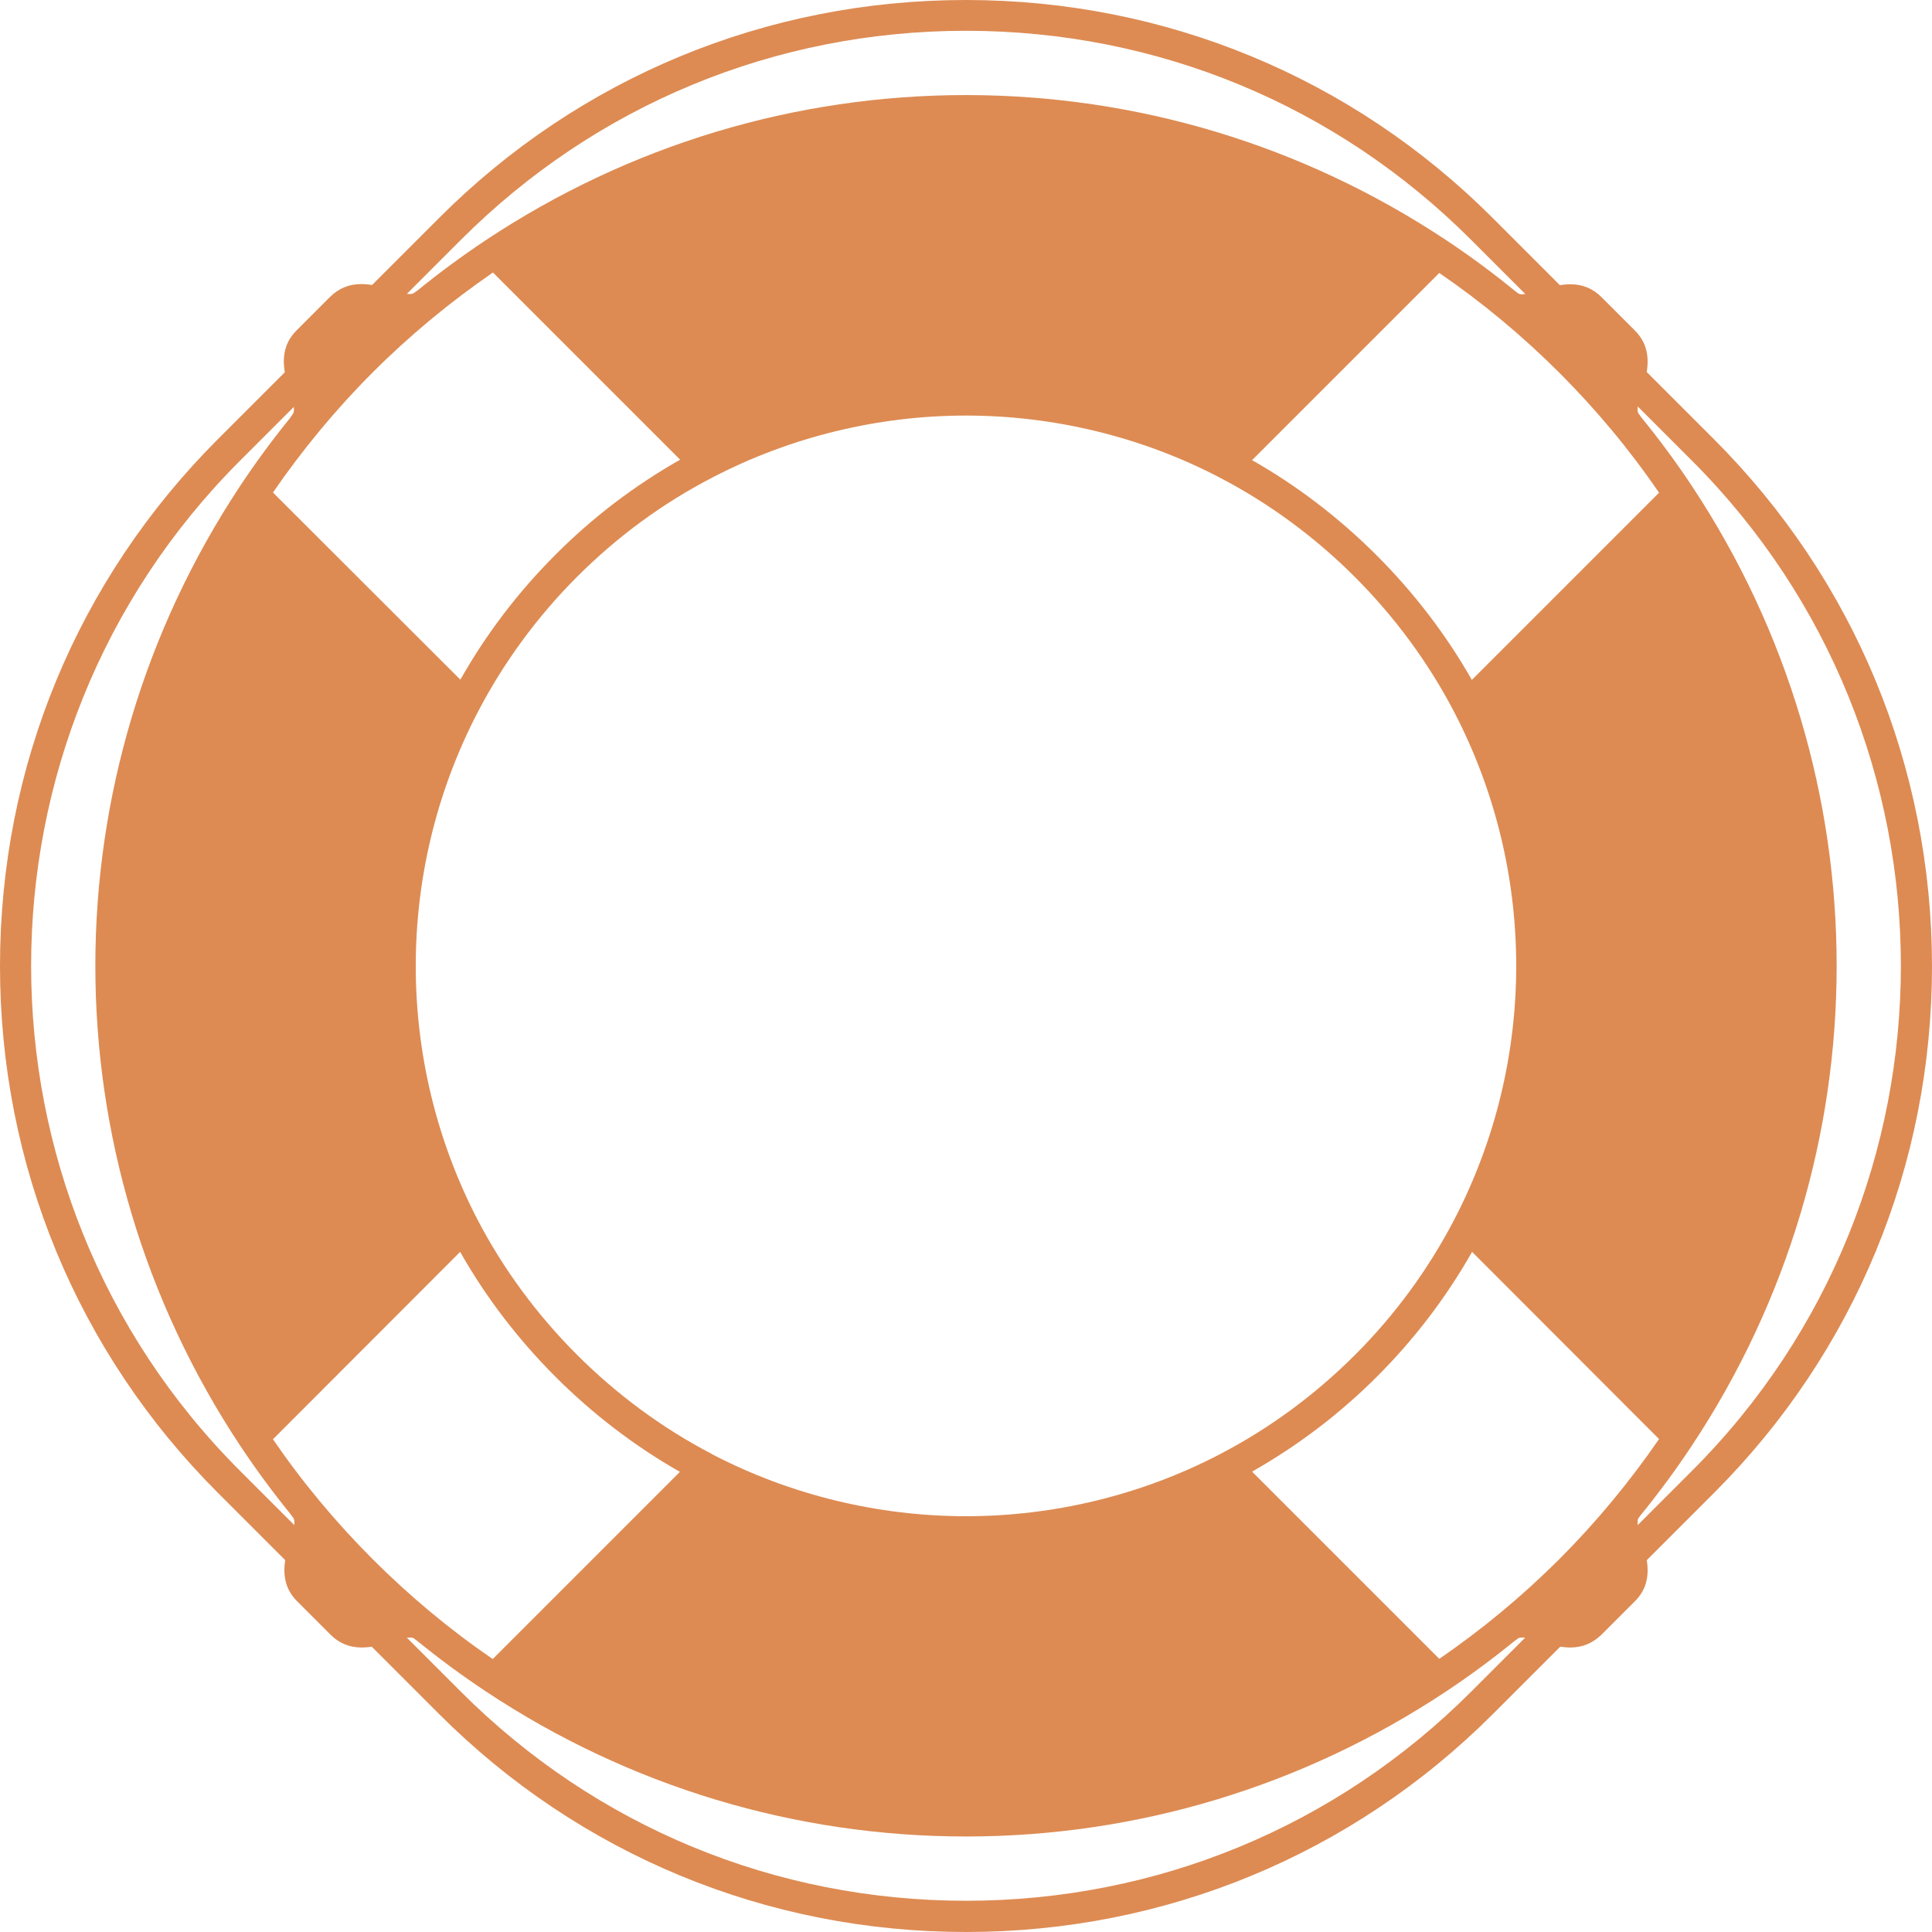 <svg width="106" height="106" viewBox="0 0 106 106" fill="none" xmlns="http://www.w3.org/2000/svg">
<path d="M94.029 24.091L81.897 11.959C74.185 4.247 63.928 0 52.988 0C42.06 0 31.79 4.247 24.091 11.959L11.959 24.091C4.247 31.802 0 42.06 0 53C0 63.928 4.247 74.198 11.959 81.909L24.091 94.041C31.802 101.753 42.06 106 53 106C63.928 106 74.198 101.753 81.909 94.041L94.041 81.909C101.753 74.198 106 63.94 106 53C105.988 42.06 101.741 31.802 94.029 24.091ZM53 104.286C42.519 104.286 32.684 100.213 25.296 92.825L13.163 80.692C-2.111 65.418 -2.111 40.557 13.163 25.283L25.296 13.151C32.684 5.762 42.519 1.689 53 1.689C63.481 1.689 73.316 5.762 80.705 13.151L92.837 25.283C108.111 40.557 108.111 65.418 92.837 80.692L80.705 92.825C73.316 100.213 63.468 104.286 53 104.286Z" fill="#DD8B53"/>
<path d="M89.459 24.24L89.583 24.153C89.906 23.929 90.08 23.693 90.13 23.42C90.167 23.184 90.093 22.948 89.919 22.725C89.757 22.514 89.894 22.042 90.068 21.508C90.366 20.539 90.775 19.21 89.695 18.13L87.87 16.305C87.398 15.833 86.839 15.597 86.156 15.597C85.56 15.597 84.989 15.771 84.48 15.932C83.946 16.093 83.449 16.23 83.263 16.081C82.766 15.696 82.244 15.82 81.835 16.416L81.748 16.54L89.335 24.128L89.459 24.24Z" fill="#DD8B53"/>
<path d="M16.541 81.748L16.417 81.835C16.094 82.058 15.92 82.294 15.87 82.567C15.833 82.803 15.907 83.039 16.081 83.263C16.243 83.474 16.106 83.945 15.932 84.48C15.634 85.448 15.225 86.777 16.305 87.857L18.13 89.683C18.602 90.154 19.161 90.391 19.844 90.391C20.44 90.391 21.011 90.217 21.52 90.055C22.054 89.894 22.551 89.757 22.737 89.906C23.234 90.291 23.756 90.167 24.165 89.571L24.252 89.447L16.652 81.859L16.541 81.748Z" fill="#DD8B53"/>
<path d="M90.068 84.48C89.894 83.933 89.757 83.474 89.919 83.25C90.093 83.014 90.167 82.791 90.13 82.555C90.093 82.294 89.906 82.046 89.583 81.822L89.459 81.735L81.859 89.335L81.748 89.447L81.835 89.571C82.244 90.167 82.766 90.279 83.263 89.906C83.461 89.757 83.946 89.894 84.48 90.055C84.989 90.217 85.56 90.391 86.156 90.391C86.827 90.391 87.385 90.155 87.87 89.683L89.695 87.857C90.775 86.79 90.366 85.461 90.068 84.48Z" fill="#DD8B53"/>
<path d="M22.725 16.069C22.526 16.218 22.042 16.081 21.496 15.92C20.986 15.758 20.415 15.585 19.819 15.585C19.149 15.585 18.59 15.82 18.105 16.292L16.28 18.118C15.187 19.21 15.609 20.527 15.908 21.508C16.081 22.054 16.218 22.514 16.056 22.737C15.883 22.961 15.808 23.197 15.845 23.433C15.883 23.693 16.069 23.942 16.392 24.165L16.516 24.252L24.116 16.652L24.227 16.541L24.141 16.416C23.743 15.808 23.222 15.696 22.725 16.069Z" fill="#DD8B53"/>
<path d="M92.825 26.662C89.31 21.359 84.641 16.69 79.326 13.163C71.478 7.96 62.376 5.216 53 5.216C43.624 5.216 34.522 7.96 26.674 13.163C24.016 14.927 21.508 16.976 19.248 19.236C16.975 21.508 14.939 24.004 13.175 26.662C2.583 42.656 2.583 63.32 13.175 79.314C14.939 81.971 16.975 84.468 19.248 86.74C21.52 89.013 24.016 91.049 26.674 92.812C34.522 98.016 43.624 100.76 53 100.76C62.376 100.76 71.478 98.016 79.326 92.812C81.984 91.049 84.48 89 86.752 86.74C89.012 84.48 91.061 81.984 92.825 79.314C103.417 63.332 103.417 42.656 92.825 26.662ZM91.024 78.954C89.41 81.301 87.572 83.524 85.56 85.535C83.548 87.547 81.325 89.397 78.966 91.012L68.696 80.742C71.192 79.326 73.502 77.576 75.551 75.526C77.6 73.478 79.351 71.18 80.767 68.684L91.024 78.954ZM14.976 27.022C16.59 24.675 18.428 22.452 20.452 20.428C22.477 18.404 24.699 16.566 27.046 14.951L37.316 25.221C34.82 26.637 32.51 28.388 30.474 30.437C28.425 32.486 26.674 34.783 25.258 37.291L14.976 27.022ZM25.246 68.684C28.065 73.664 32.337 77.936 37.304 80.754L27.034 91.024C22.352 87.82 18.18 83.648 14.976 78.966L25.246 68.684ZM26.202 39.092C27.63 36.348 29.468 33.839 31.666 31.641C33.864 29.443 36.36 27.605 39.104 26.19C43.376 23.967 48.182 22.8 53 22.8C57.818 22.8 62.636 23.967 66.896 26.19C72.372 29.034 76.954 33.616 79.798 39.092C84.318 47.797 84.318 58.191 79.798 66.896C78.37 69.64 76.544 72.136 74.347 74.334C72.148 76.532 69.653 78.37 66.908 79.798C62.636 82.021 57.831 83.188 53 83.188C48.182 83.188 43.364 82.021 39.092 79.798L39.055 79.773C33.603 76.93 29.033 72.36 26.189 66.896C21.682 58.191 21.682 47.797 26.202 39.092ZM91.024 27.034L80.754 37.304C77.935 32.337 73.663 28.065 68.696 25.246L78.966 14.976C83.648 18.18 87.82 22.34 91.024 27.034Z" fill="#DD8B53"/>
</svg>

